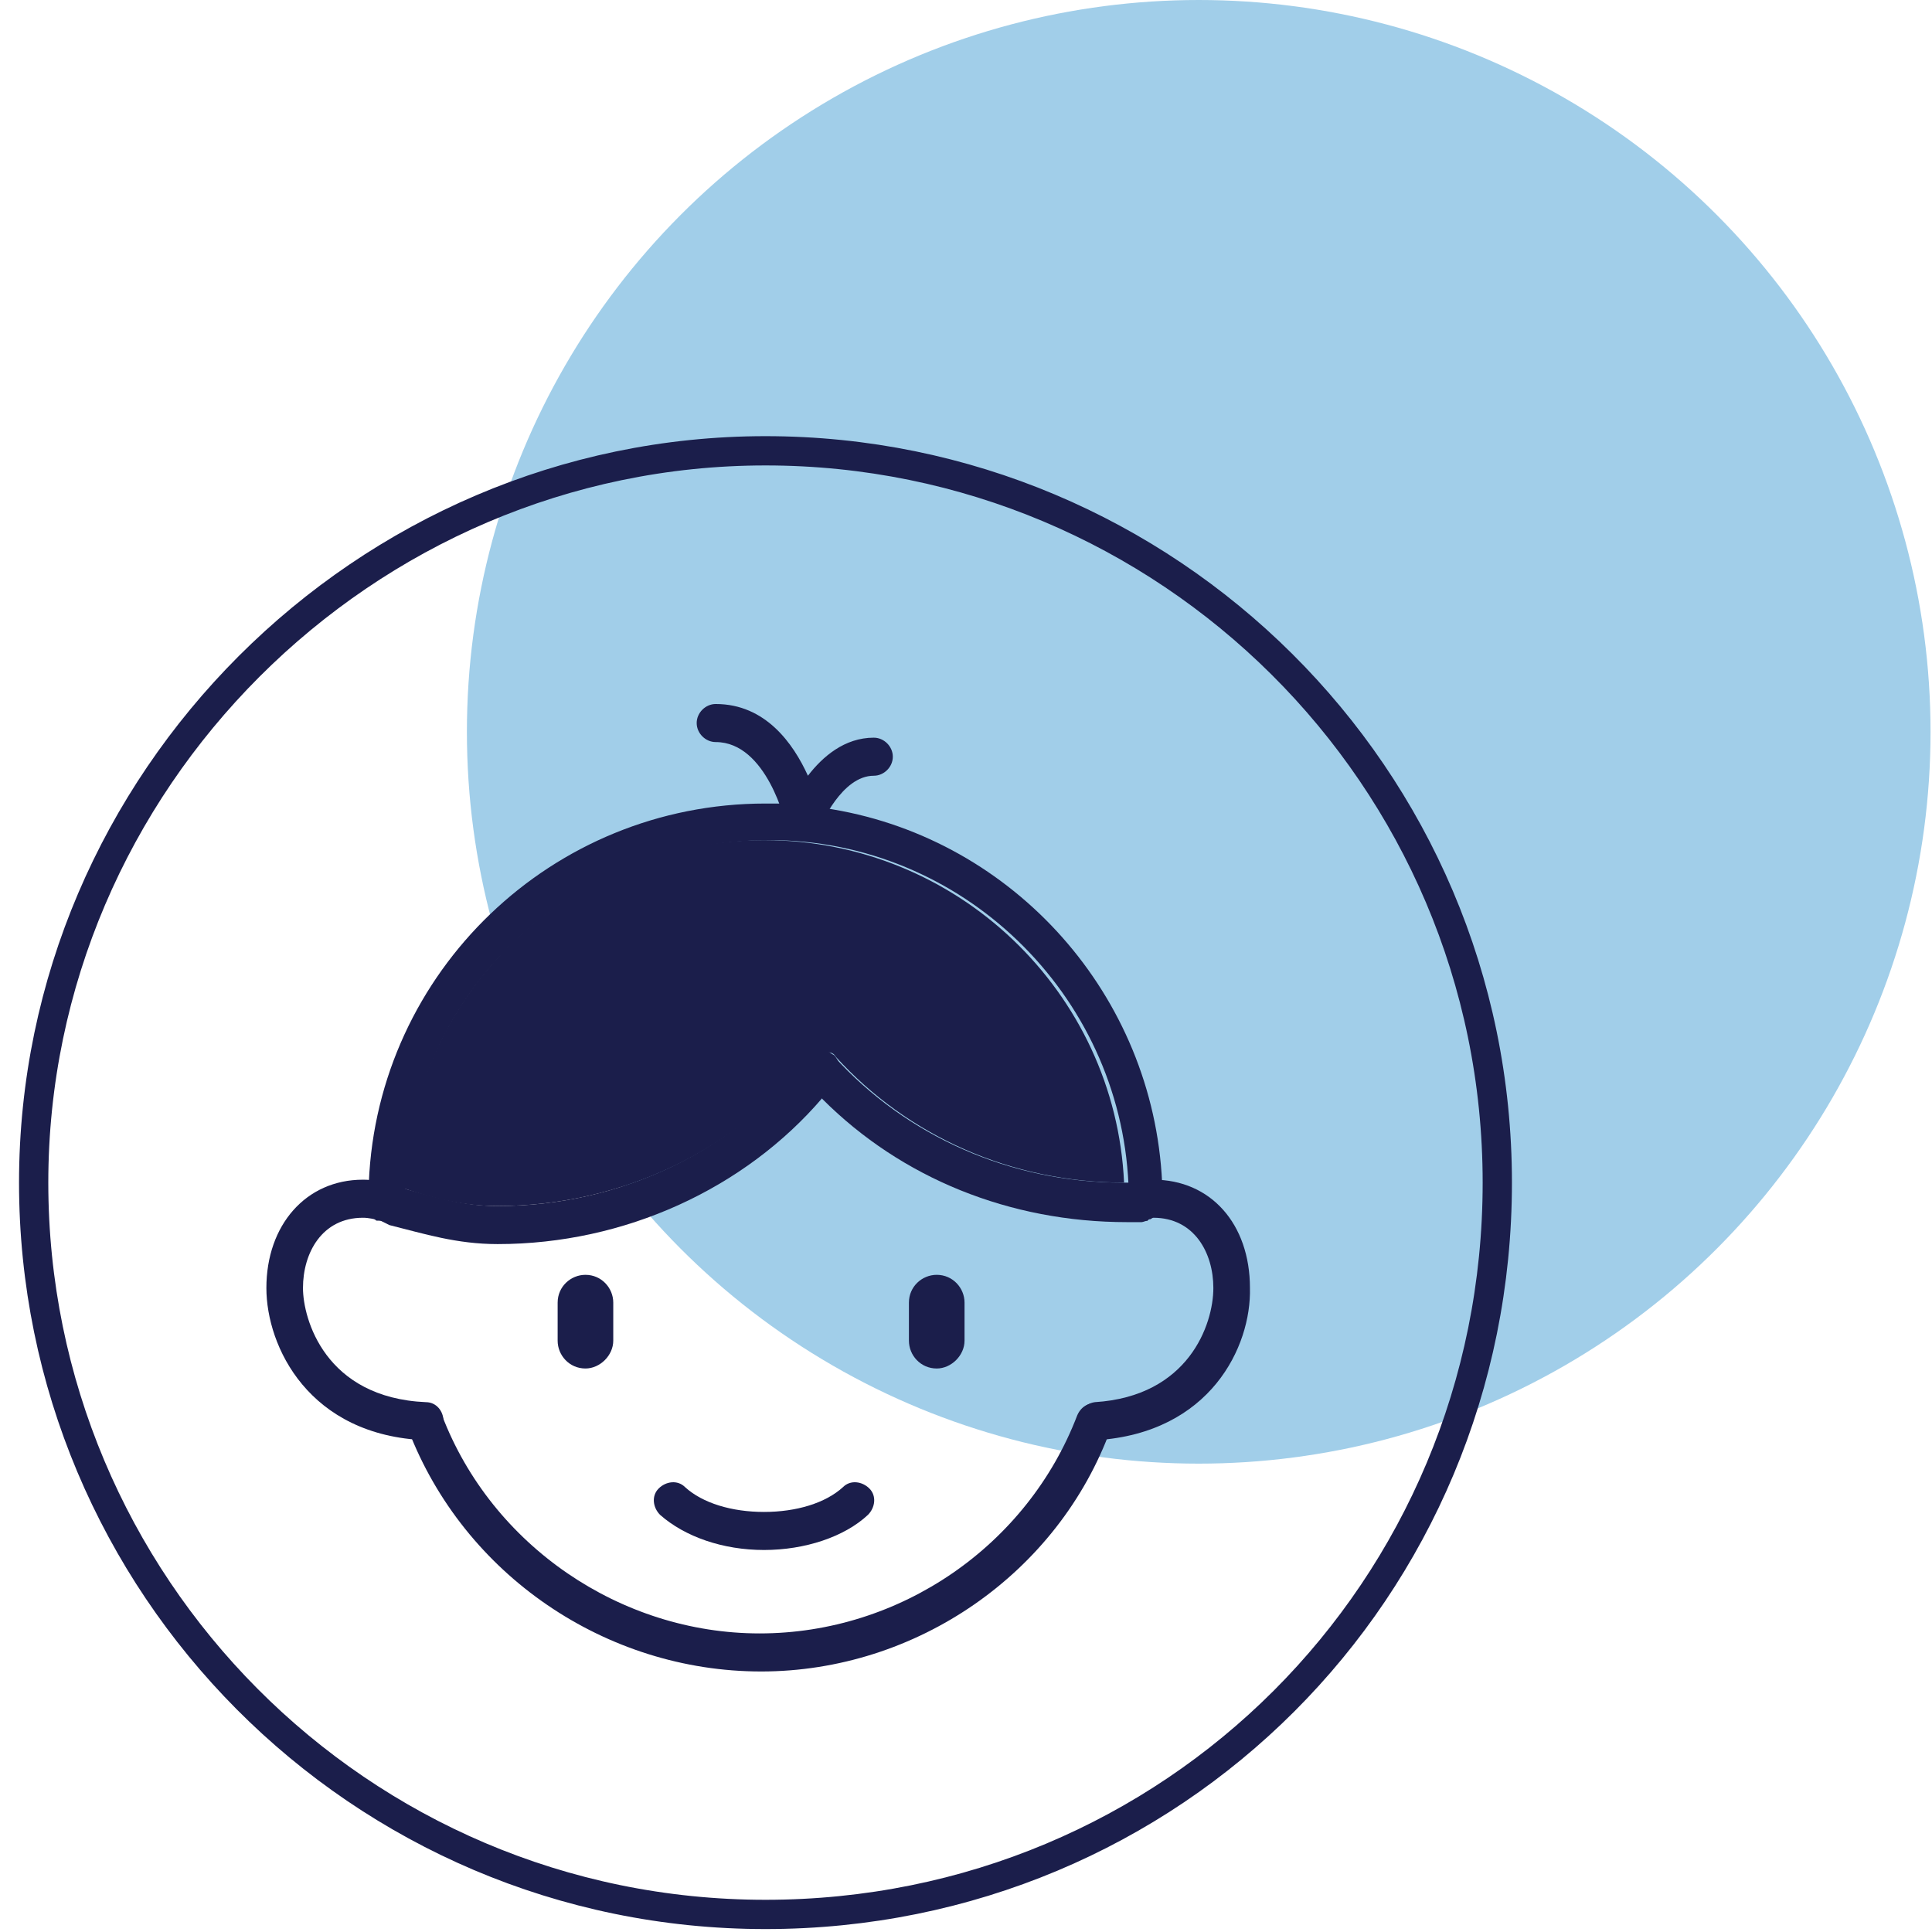 <?xml version="1.0" encoding="UTF-8"?>
<svg xmlns="http://www.w3.org/2000/svg" viewBox="0 0 132 132">
  <circle cx="81.9" cy="50" fill="#a1cee9" r="50"></circle>
  <path d="m52.3 30.8c27.4 0 50 22.2 50 50s-22.2 50-50 50-50-22.6-50-50 22.6-50 50-50z" fill="none" stroke="#1b1e4b" stroke-width="2"></path>
  <g fill="#1b1e4b">
    <path d="m57.2 73.8c-.3.4-.6.8-1 1.2-5.3 6.2-13.5 10-22.2 10-2.8 0-5-.7-7.4-1.3l-.6-.3s0 0-.1 0h-.1c-.1 0-.1 0-.2-.1-.3-.2-.5-.4-.6-.8v-.1c0-.1 0-.1 0-.2v-.1c0-.1 0-.2 0-.3.2-.7.9-1.1 1.6-.9h.1l.6.2c.1 0 .2.1.3.1 2.1.6 4.1 1.2 6.4 1.2 8.4 0 16.3-3.8 21.1-10.1 0-.1.1-.1.2-.2s.1-.1.1-.1.1-.1.1-.1c.1 0 .1 0 .2-.1h.1.5.2c.2.1.3.2.5.3.5.6.5 1.2.2 1.7z"></path>
    <path d="m79.2 82.1c0 .5-.3.9-.7 1.2 0 0-.1 0-.1.1-.1 0-.3.1-.4.1h-.1c-.3 0-.6 0-.9 0-8 0-15.4-3-20.8-8.4-.3-.4-.7-.7-1-1.1-.4-.5-.4-1.1-.1-1.6 0-.1.1-.1.2-.2s.1-.1.1-.1.1-.1.1-.1c.1 0 .1 0 .2-.1h.1.5.2c.2.1.3.2.5.3 4.9 5.4 12 8.6 19.7 8.6h.2.7.2c.8 0 1.4.6 1.4 1.3z"></path>
    <path d="m52.2 105.9c-2.8 0-5.4-.9-7.1-2.4-.5-.5-.6-1.3-.1-1.8s1.3-.6 1.8-.1c1.2 1.1 3.2 1.7 5.4 1.7s4.2-.6 5.4-1.7c.5-.5 1.3-.4 1.8.1s.4 1.3-.1 1.8c-1.6 1.5-4.3 2.4-7.1 2.4z"></path>
    <path d="m52 114.2c-10.6 0-20.3-6.6-24.1-16.5-.3-.7.1-1.5.7-1.7.7-.3 1.4.1 1.6.7 3.4 8.9 12.2 14.9 21.7 14.9 9.6 0 18.3-6 21.7-14.9.3-.7 1-1 1.6-.7.7.3 1 1 .7 1.6-3.6 9.9-13.3 16.6-23.9 16.6z"></path>
    <path d="m76.8 80.8c-7.7 0-14.8-3.2-19.7-8.6-.1-.2-.3-.3-.5-.3-.1 0-.1 0-.2 0-.2-.1-.4-.1-.5 0h-.1c-.1 0-.1 0-.2.1s-.1 0-.1.1c0 0-.1 0-.1.1-.1.1-.1.1-.2.2-4.9 6.2-12.8 10-21.2 10-2.3 0-4.3-.5-6.4-1.2.4-13.2 11.3-23.8 24.6-23.8 13.2 0 24 10.4 24.6 23.4z"></path>
    <path d="m79.4 82c0 .6-.4 1.1-.8 1.3-.1 0-.1 0-.2.1h-.1s-.1 0-.2 0-.2 0-.2 0c-.2 0-.4-.1-.5-.2 0 0-.1-.1-.1-.1s-.1-.1-.1-.2c-.1-.1-.1-.2-.1-.3s0-.1 0-.2c0-.1 0-.1 0-.2v-.2c0-.4 0-.7 0-1.1-.6-13-11.4-23.5-24.5-23.5-13.7 0-24.6 10.6-24.9 23.8v.7.2.2c0 .1 0 .2-.1.2-.1.3-.4.5-.6.6 0 0-.1 0-.1.1-.1.1-.3.1-.4.1s-.2 0-.3 0-.2 0-.2-.1c-.1 0-.1 0-.2-.1-.3-.2-.5-.4-.6-.8v-.1c0-.1 0-.1 0-.2 0-.4 0-.8 0-1.2.6-14.4 12.5-25.9 27.1-25.9h.9c1.2 0 2.5.2 3.7.4 12.4 2.1 21.9 12.7 22.5 25.5-.1.3 0 .8 0 1.2z"></path>
    <path d="m29.1 98.4c-8-.3-10.9-6.4-10.9-10.4 0-4.3 2.7-7.4 6.6-7.4.6 0 1.3.1 1.9.3.7.2 1.1.9.9 1.6s-.9 1.1-1.6.9c-.4-.1-.8-.2-1.2-.2-2.8 0-4.1 2.4-4.1 4.8 0 2.1 1.5 7.5 8.4 7.8.7 0 1.2.6 1.2 1.3 0 .8-.5 1.3-1.2 1.3z"></path>
    <path d="m74.9 98.4c-.7 0-1.2-.5-1.3-1.2 0-.7.5-1.3 1.2-1.4 6.4-.4 8.1-5.3 8.1-7.8 0-2.4-1.3-4.8-4.1-4.8-.2 0-.4 0-.6 0-.7.1-1.3-.4-1.4-1.1s.4-1.3 1.1-1.4c.3 0 .6-.1.9-.1 3.9 0 6.6 3 6.6 7.4.1 4-2.7 9.9-10.5 10.4z"></path>
    <path d="m54.9 57.4h-.1c-.6 0-1-.5-1.1-1 0-.1-1.3-5.7-4.8-5.7-.7 0-1.3-.6-1.3-1.3s.6-1.3 1.3-1.3c3.4 0 5.3 2.7 6.3 4.9 1-1.3 2.5-2.6 4.5-2.6.7 0 1.3.6 1.3 1.3s-.6 1.3-1.3 1.3c-2.2 0-3.6 3.4-3.7 3.5-.1.6-.6.9-1.1.9z"></path>
    <path d="m64 93.5c-1.1 0-1.9-.9-1.9-1.9v-2.6c0-1.1.9-1.9 1.9-1.9 1.1 0 1.9.9 1.9 1.9v2.6c0 1-.9 1.9-1.9 1.9z"></path>
    <path d="m40 93.5c-1.1 0-1.9-.9-1.9-1.9v-2.6c0-1.1.9-1.9 1.9-1.9 1.1 0 1.9.9 1.9 1.9v2.6c0 1-.9 1.9-1.9 1.9z"></path>
  </g>
</svg>
